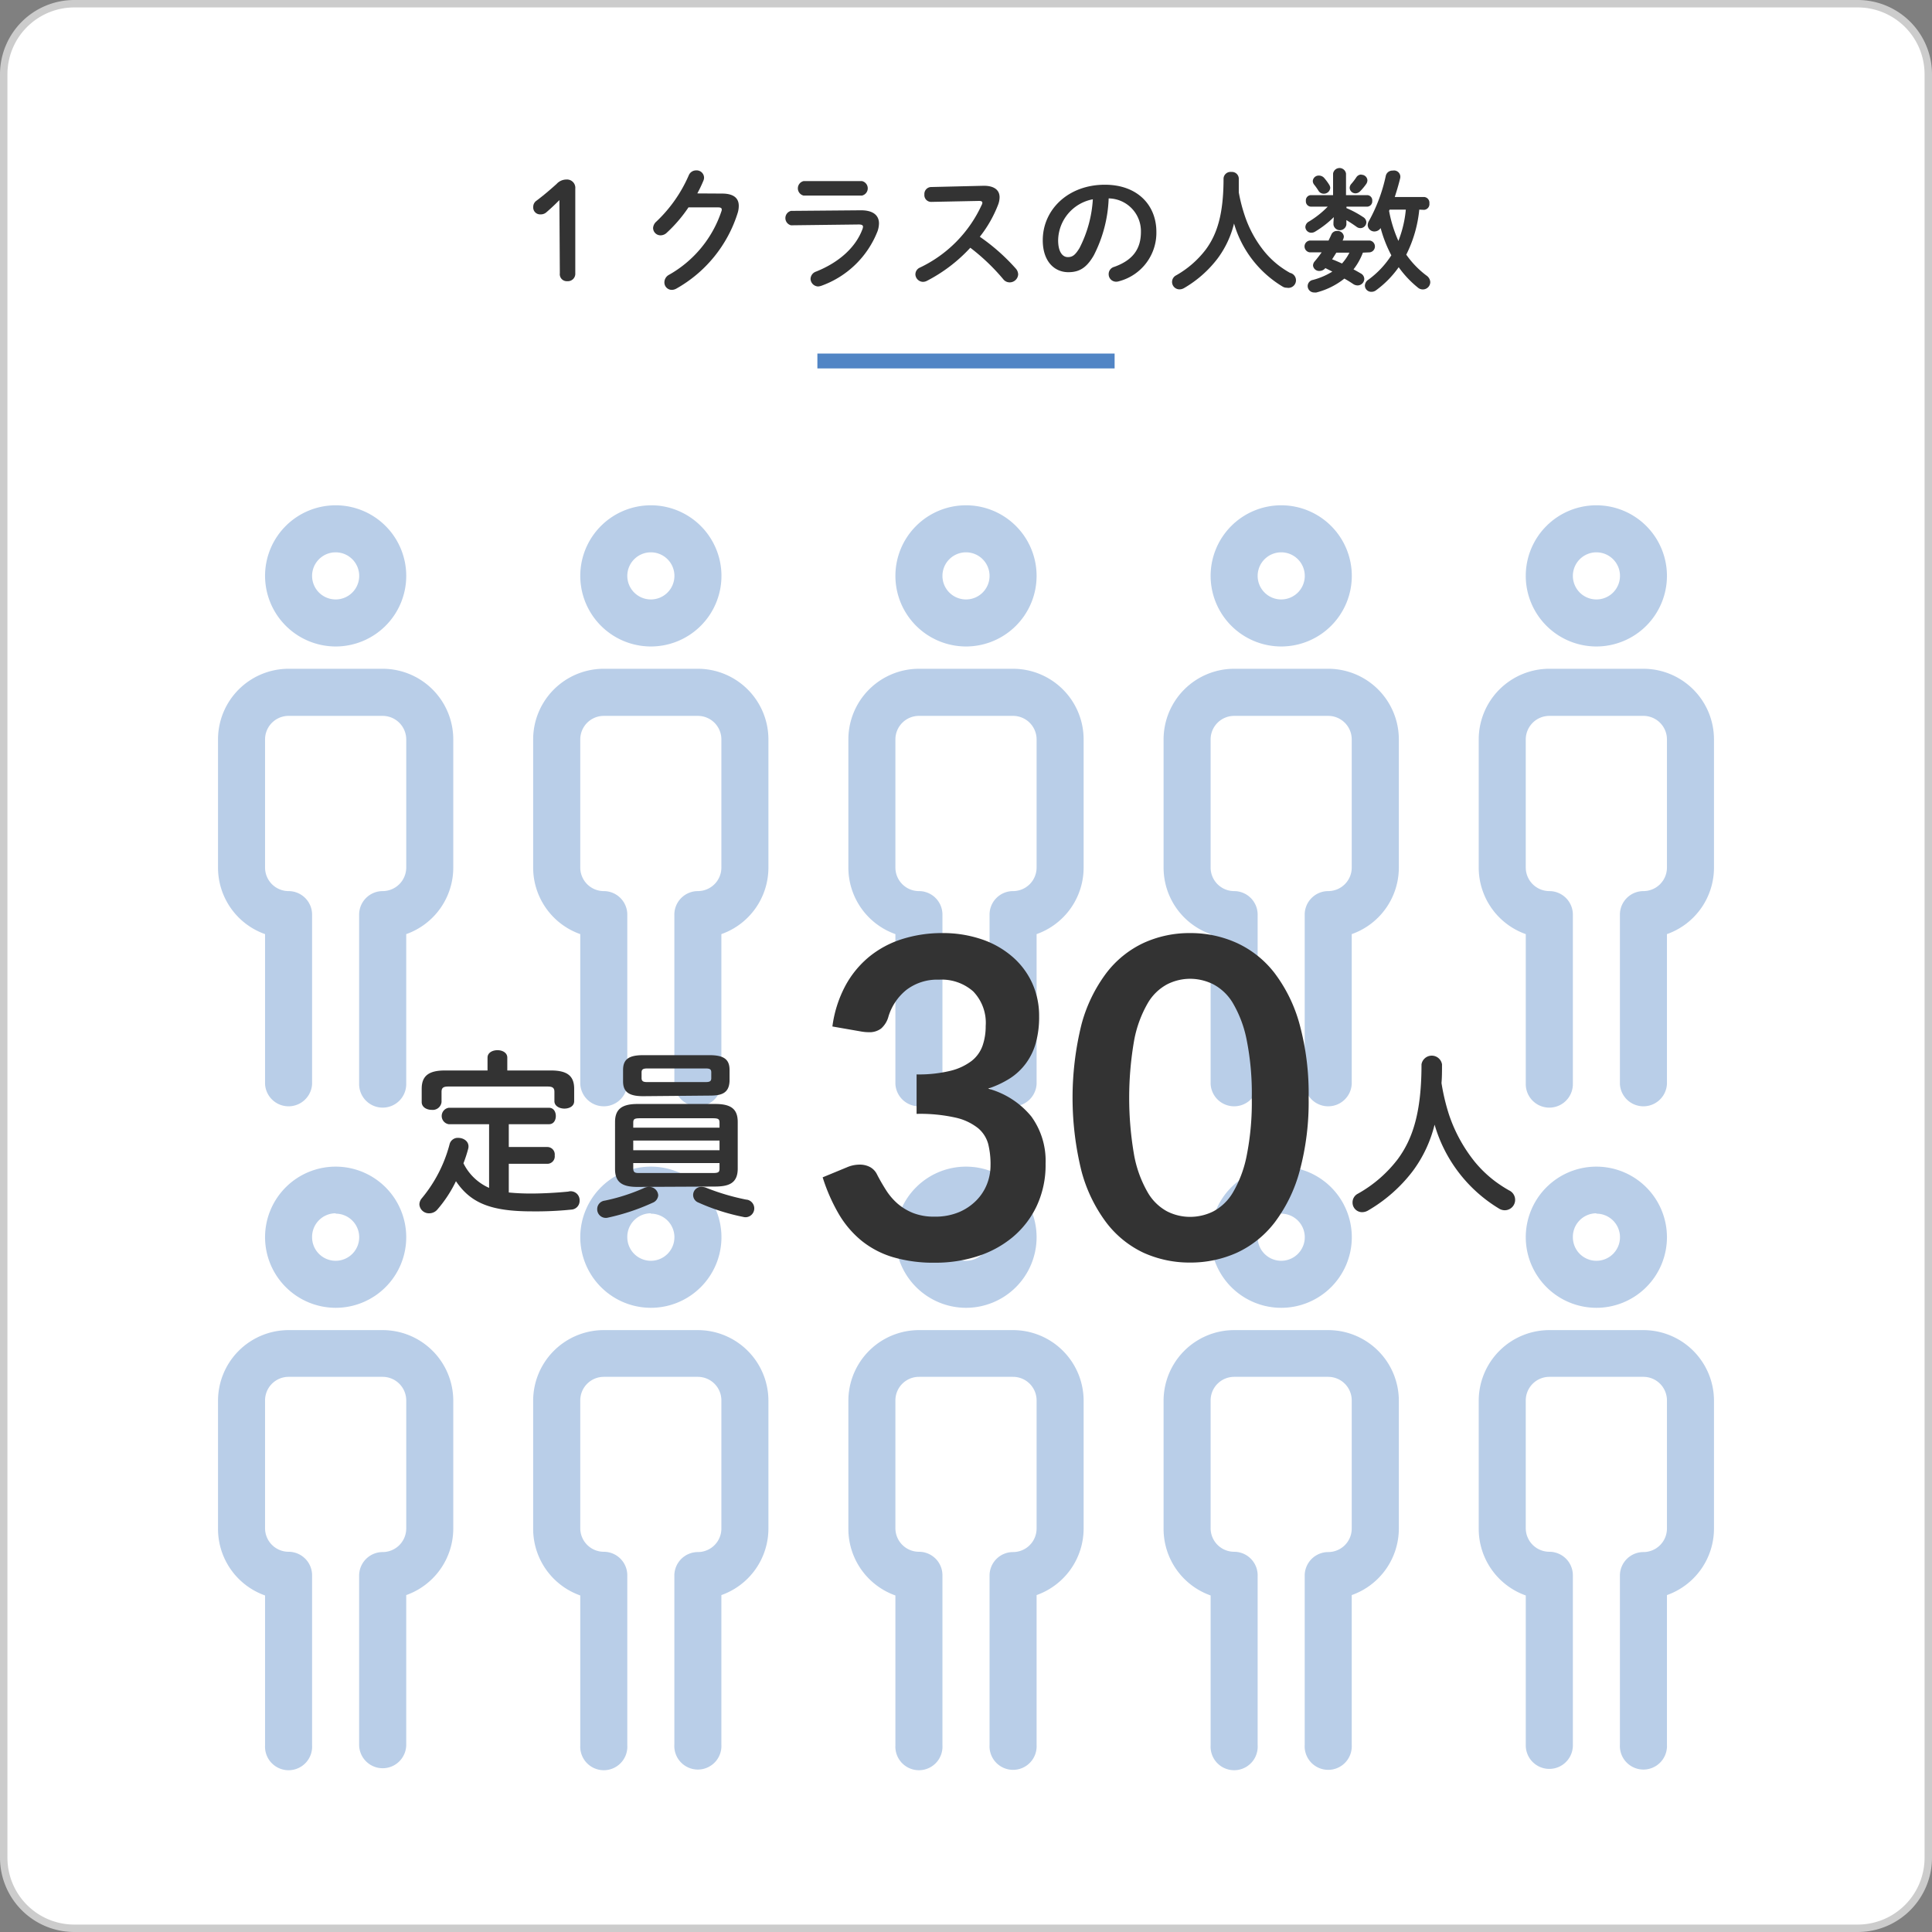 <svg xmlns="http://www.w3.org/2000/svg" viewBox="0 0 260 260"><rect x="0" y="0" width="260" height="260" fill="#808080" stroke="none"/><defs><style>.cls-1{fill:#fff;}.cls-2{fill:#ccc;}.cls-3{opacity:0.4;}.cls-4{fill:#5185c5;}.cls-5{fill:#333;}</style></defs><g id="レイヤー_2" data-name="レイヤー 2"><g id="レイヤー_1-2" data-name="レイヤー 1"><rect class="cls-1" x="0.5" y="0.5" width="259" height="259" rx="9.5"/><path class="cls-2" d="M250,1a9,9,0,0,1,9,9V250a9,9,0,0,1-9,9H10a9,9,0,0,1-9-9V10a9,9,0,0,1,9-9H250m0-1H10A10,10,0,0,0,0,10V250a10,10,0,0,0,10,10H250a10,10,0,0,0,10-10V10A10,10,0,0,0,250,0Z"/><g class="cls-3"><path class="cls-4" d="M51.5,90H38.83a9.51,9.51,0,0,0-9.49,9.5v17.26a9.49,9.49,0,0,0,6.33,8.95v20.18a3.17,3.17,0,0,0,6.33,0v-22.8a3.17,3.17,0,0,0-3.17-3.17,3.17,3.17,0,0,1-3.16-3.16V99.5a3.17,3.17,0,0,1,3.16-3.16H51.5a3.18,3.18,0,0,1,3.17,3.16v17.26a3.18,3.18,0,0,1-3.17,3.16,3.17,3.17,0,0,0-3.17,3.17v22.8a3.17,3.17,0,0,0,6.34,0V125.71A9.5,9.5,0,0,0,61,116.76V99.5A9.51,9.51,0,0,0,51.5,90Z"/><path class="cls-4" d="M45.17,87a9.5,9.5,0,1,0-9.5-9.5A9.52,9.52,0,0,0,45.17,87Zm0-12.67A3.17,3.17,0,1,1,42,77.5,3.17,3.17,0,0,1,45.17,74.33Z"/><path class="cls-4" d="M93.92,90H81.25a9.51,9.51,0,0,0-9.5,9.5v17.26a9.5,9.5,0,0,0,6.34,8.95v20.18a3.17,3.17,0,0,0,6.33,0v-22.8a3.17,3.17,0,0,0-3.17-3.17,3.17,3.17,0,0,1-3.16-3.16V99.5a3.17,3.17,0,0,1,3.16-3.16H93.92a3.17,3.17,0,0,1,3.16,3.16v17.26a3.17,3.17,0,0,1-3.16,3.16,3.17,3.17,0,0,0-3.17,3.17v22.8a3.17,3.17,0,0,0,6.33,0V125.71a9.49,9.49,0,0,0,6.33-8.95V99.5A9.51,9.51,0,0,0,93.92,90Z"/><path class="cls-4" d="M87.58,87a9.5,9.5,0,1,0-9.49-9.5A9.51,9.51,0,0,0,87.58,87Zm0-12.67a3.17,3.17,0,1,1-3.16,3.17A3.17,3.17,0,0,1,87.58,74.33Z"/><path class="cls-4" d="M136.33,90H123.67a9.51,9.51,0,0,0-9.5,9.5v17.26a9.5,9.5,0,0,0,6.33,8.95v20.18a3.17,3.17,0,0,0,6.33,0v-22.8a3.16,3.16,0,0,0-3.16-3.17,3.17,3.17,0,0,1-3.17-3.16V99.5a3.17,3.17,0,0,1,3.17-3.16h12.66a3.17,3.17,0,0,1,3.17,3.16v17.26a3.17,3.17,0,0,1-3.17,3.16,3.16,3.16,0,0,0-3.16,3.17v22.8a3.17,3.17,0,0,0,6.33,0V125.71a9.5,9.5,0,0,0,6.33-8.95V99.5A9.51,9.51,0,0,0,136.33,90Z"/><path class="cls-4" d="M130,87a9.5,9.5,0,1,0-9.5-9.5A9.51,9.51,0,0,0,130,87Zm0-12.67a3.17,3.17,0,1,1-3.17,3.17A3.17,3.17,0,0,1,130,74.33Z"/><path class="cls-4" d="M178.75,90H166.08a9.51,9.51,0,0,0-9.49,9.5v17.26a9.49,9.49,0,0,0,6.33,8.95v20.18a3.17,3.17,0,0,0,6.33,0v-22.8a3.17,3.17,0,0,0-3.17-3.17,3.17,3.17,0,0,1-3.16-3.16V99.5a3.17,3.17,0,0,1,3.16-3.16h12.67a3.17,3.17,0,0,1,3.16,3.16v17.26a3.17,3.17,0,0,1-3.16,3.16,3.17,3.17,0,0,0-3.17,3.17v22.8a3.17,3.17,0,0,0,6.33,0V125.71a9.5,9.5,0,0,0,6.34-8.95V99.5A9.51,9.51,0,0,0,178.75,90Z"/><path class="cls-4" d="M172.42,87a9.5,9.5,0,1,0-9.5-9.5A9.51,9.51,0,0,0,172.42,87Zm0-12.67a3.17,3.17,0,1,1-3.17,3.17A3.17,3.17,0,0,1,172.42,74.33Z"/><path class="cls-4" d="M221.17,90H208.5a9.51,9.51,0,0,0-9.5,9.5v17.26a9.5,9.5,0,0,0,6.33,8.95v20.18a3.17,3.17,0,0,0,6.34,0v-22.8a3.17,3.17,0,0,0-3.17-3.17,3.18,3.18,0,0,1-3.17-3.16V99.5a3.18,3.18,0,0,1,3.17-3.16h12.67a3.17,3.17,0,0,1,3.16,3.16v17.26a3.17,3.17,0,0,1-3.16,3.16,3.17,3.17,0,0,0-3.17,3.17v22.8a3.17,3.17,0,0,0,6.33,0V125.71a9.49,9.49,0,0,0,6.33-8.95V99.5A9.51,9.51,0,0,0,221.17,90Z"/><path class="cls-4" d="M214.83,87a9.5,9.5,0,1,0-9.5-9.5A9.51,9.51,0,0,0,214.83,87Zm0-12.67a3.17,3.17,0,1,1-3.16,3.17A3.17,3.17,0,0,1,214.83,74.33Z"/><path class="cls-4" d="M51.5,179H38.83a9.51,9.51,0,0,0-9.49,9.5v17.26a9.5,9.5,0,0,0,6.33,8.95v20.17a3.17,3.17,0,1,0,6.33,0V212a3.17,3.17,0,0,0-3.17-3.17,3.17,3.17,0,0,1-3.16-3.16V188.45a3.17,3.17,0,0,1,3.16-3.16H51.5a3.18,3.18,0,0,1,3.17,3.16v17.26a3.18,3.18,0,0,1-3.17,3.16A3.17,3.17,0,0,0,48.33,212v22.79a3.17,3.17,0,1,0,6.34,0V214.66A9.51,9.51,0,0,0,61,205.71V188.45A9.51,9.51,0,0,0,51.5,179Z"/><path class="cls-4" d="M45.17,176a9.5,9.5,0,1,0-9.5-9.5A9.52,9.52,0,0,0,45.17,176Zm0-12.67A3.17,3.17,0,1,1,42,166.45,3.17,3.17,0,0,1,45.17,163.28Z"/><path class="cls-4" d="M93.92,179H81.25a9.51,9.51,0,0,0-9.5,9.5v17.26a9.51,9.51,0,0,0,6.34,8.95v20.17a3.17,3.17,0,1,0,6.33,0V212a3.17,3.17,0,0,0-3.17-3.17,3.17,3.17,0,0,1-3.16-3.16V188.45a3.17,3.17,0,0,1,3.16-3.16H93.92a3.17,3.17,0,0,1,3.16,3.16v17.26a3.17,3.17,0,0,1-3.16,3.16A3.17,3.17,0,0,0,90.75,212v22.79a3.17,3.17,0,1,0,6.33,0V214.66a9.5,9.5,0,0,0,6.33-8.95V188.45A9.51,9.51,0,0,0,93.92,179Z"/><path class="cls-4" d="M87.58,176a9.5,9.5,0,1,0-9.49-9.5A9.52,9.52,0,0,0,87.58,176Zm0-12.67a3.17,3.17,0,1,1-3.16,3.17A3.17,3.17,0,0,1,87.58,163.28Z"/><path class="cls-4" d="M136.33,179H123.67a9.51,9.51,0,0,0-9.5,9.5v17.26a9.51,9.51,0,0,0,6.33,8.95v20.17a3.17,3.17,0,1,0,6.33,0V212a3.16,3.16,0,0,0-3.16-3.17,3.17,3.17,0,0,1-3.17-3.16V188.45a3.17,3.17,0,0,1,3.17-3.16h12.66a3.17,3.17,0,0,1,3.17,3.16v17.26a3.17,3.17,0,0,1-3.17,3.16,3.16,3.16,0,0,0-3.16,3.17v22.79a3.17,3.17,0,1,0,6.33,0V214.66a9.51,9.51,0,0,0,6.33-8.95V188.45A9.51,9.51,0,0,0,136.33,179Z"/><path class="cls-4" d="M130,176a9.5,9.5,0,1,0-9.5-9.5A9.52,9.52,0,0,0,130,176Zm0-12.67a3.17,3.17,0,1,1-3.17,3.17A3.17,3.17,0,0,1,130,163.28Z"/><path class="cls-4" d="M178.75,179H166.08a9.51,9.51,0,0,0-9.49,9.5v17.26a9.5,9.5,0,0,0,6.33,8.95v20.17a3.17,3.17,0,1,0,6.33,0V212a3.17,3.17,0,0,0-3.17-3.17,3.17,3.17,0,0,1-3.16-3.16V188.45a3.17,3.17,0,0,1,3.16-3.16h12.67a3.17,3.17,0,0,1,3.16,3.16v17.26a3.17,3.17,0,0,1-3.16,3.16,3.17,3.17,0,0,0-3.17,3.17v22.79a3.17,3.17,0,1,0,6.33,0V214.66a9.51,9.51,0,0,0,6.34-8.95V188.45A9.51,9.51,0,0,0,178.75,179Z"/><path class="cls-4" d="M172.42,176a9.5,9.5,0,1,0-9.5-9.5A9.51,9.51,0,0,0,172.42,176Zm0-12.67a3.17,3.17,0,1,1-3.17,3.17A3.17,3.17,0,0,1,172.42,163.28Z"/><path class="cls-4" d="M221.17,179H208.5a9.51,9.51,0,0,0-9.5,9.5v17.26a9.51,9.51,0,0,0,6.33,8.95v20.17a3.17,3.17,0,1,0,6.34,0V212a3.17,3.17,0,0,0-3.17-3.17,3.18,3.18,0,0,1-3.17-3.16V188.45a3.18,3.18,0,0,1,3.17-3.16h12.67a3.17,3.17,0,0,1,3.16,3.16v17.26a3.17,3.17,0,0,1-3.16,3.16A3.17,3.17,0,0,0,218,212v22.79a3.17,3.17,0,1,0,6.33,0V214.66a9.5,9.5,0,0,0,6.33-8.95V188.45A9.51,9.51,0,0,0,221.17,179Z"/><path class="cls-4" d="M214.83,176a9.5,9.5,0,1,0-9.5-9.5A9.52,9.52,0,0,0,214.83,176Zm0-12.67a3.17,3.17,0,1,1-3.16,3.17A3.17,3.17,0,0,1,214.83,163.28Z"/></g><path class="cls-5" d="M126.76,125.57a16.18,16.18,0,0,1,5.42.86,12.33,12.33,0,0,1,4.12,2.37,10.38,10.38,0,0,1,2.63,3.55,10.65,10.65,0,0,1,.91,4.41,13,13,0,0,1-.46,3.65,8.46,8.46,0,0,1-1.35,2.74,8.18,8.18,0,0,1-2.16,2,13.14,13.14,0,0,1-2.9,1.35,11.33,11.33,0,0,1,5.82,3.75,10.14,10.14,0,0,1,1.92,6.33,13,13,0,0,1-1.2,5.73,12.33,12.33,0,0,1-3.24,4.19,14.08,14.08,0,0,1-4.72,2.56,18.36,18.36,0,0,1-5.69.87,19.4,19.4,0,0,1-5.7-.75,12.38,12.38,0,0,1-4.23-2.22,13.41,13.41,0,0,1-3.06-3.6,24.29,24.29,0,0,1-2.16-4.92l3.27-1.35a4.3,4.3,0,0,1,1.71-.36,2.92,2.92,0,0,1,1.4.33,2.23,2.23,0,0,1,.94,1c.36.7.76,1.39,1.19,2.07a8.4,8.4,0,0,0,1.54,1.82,7.38,7.38,0,0,0,2.12,1.29,7.63,7.63,0,0,0,2.89.49,8.2,8.2,0,0,0,3.3-.61,7.2,7.2,0,0,0,2.36-1.61,6.56,6.56,0,0,0,1.41-2.2,6.81,6.81,0,0,0,.46-2.45A11.27,11.27,0,0,0,133,154a4.22,4.22,0,0,0-1.38-2.18,7.47,7.47,0,0,0-3-1.41,21.79,21.79,0,0,0-5.27-.51v-5.31a17.94,17.94,0,0,0,4.53-.48,7.74,7.74,0,0,0,2.87-1.33,4.53,4.53,0,0,0,1.48-2.06,7.94,7.94,0,0,0,.42-2.64,6.08,6.08,0,0,0-1.68-4.66,6.4,6.4,0,0,0-4.59-1.58A6.83,6.83,0,0,0,122,133.2a7.33,7.33,0,0,0-2.43,3.58,3.28,3.28,0,0,1-1,1.64,2.59,2.59,0,0,1-1.65.49,6.22,6.22,0,0,1-1-.09l-3.9-.68a16.06,16.06,0,0,1,1.74-5.47,13.14,13.14,0,0,1,3.23-3.93,13.36,13.36,0,0,1,4.44-2.37A17.67,17.67,0,0,1,126.76,125.57Z"/><path class="cls-5" d="M176.11,147.74a35.6,35.6,0,0,1-1.21,9.86,20.16,20.16,0,0,1-3.36,6.91,13.6,13.6,0,0,1-5.07,4.07,15.2,15.2,0,0,1-6.32,1.33,15,15,0,0,1-6.28-1.33,13.56,13.56,0,0,1-5-4.07,20.14,20.14,0,0,1-3.33-6.91,41.15,41.15,0,0,1,0-19.73,20.17,20.17,0,0,1,3.33-6.9,13.53,13.53,0,0,1,5-4.06,14.81,14.81,0,0,1,6.28-1.34,15.05,15.05,0,0,1,6.32,1.34,13.57,13.57,0,0,1,5.07,4.06,20.2,20.2,0,0,1,3.36,6.9A35.52,35.52,0,0,1,176.11,147.74Zm-7.65,0a36.68,36.68,0,0,0-.69-7.8,15.7,15.7,0,0,0-1.84-4.92,6.73,6.73,0,0,0-2.66-2.56,7,7,0,0,0-3.12-.74,6.84,6.84,0,0,0-3.07.74,6.67,6.67,0,0,0-2.63,2.56,15.73,15.73,0,0,0-1.81,4.92,45.08,45.08,0,0,0,0,15.6,15.73,15.73,0,0,0,1.81,4.92,6.7,6.7,0,0,0,2.63,2.57,6.83,6.83,0,0,0,3.07.73,7,7,0,0,0,3.12-.73,6.76,6.76,0,0,0,2.66-2.57,15.7,15.7,0,0,0,1.84-4.92A36.68,36.68,0,0,0,168.46,147.74Z"/><path class="cls-5" d="M195,150a20.5,20.5,0,0,0,3.46,6.34,15.92,15.92,0,0,0,2.78,2.66,18.34,18.34,0,0,0,1.85,1.2,1.4,1.4,0,0,1-.58,2.67,1.47,1.47,0,0,1-.72-.19,19.54,19.54,0,0,1-8.73-11.33,17.41,17.41,0,0,1-2.93,6.24,20.46,20.46,0,0,1-6,5.3,1.61,1.61,0,0,1-.84.24,1.29,1.29,0,0,1-1.27-1.32,1.31,1.31,0,0,1,.72-1.17A17.43,17.43,0,0,0,188.1,156c2.07-2.8,3.2-6.43,3.2-12.77a1.4,1.4,0,0,1,2.76,0c0,.89,0,1.73-.07,2.52A28.07,28.07,0,0,0,195,150Z"/><path class="cls-5" d="M68.47,160.48a30.06,30.06,0,0,0,3,.14c1.56,0,3.39-.1,5-.26A1.2,1.2,0,0,1,78,161.58a1.17,1.17,0,0,1-1.08,1.2,46.93,46.93,0,0,1-5.31.24c-5.45,0-8.23-1.06-10.25-4.06a17.22,17.22,0,0,1-2.49,3.8,1.43,1.43,0,0,1-1.11.52,1.28,1.28,0,0,1-1.32-1.2,1.32,1.32,0,0,1,.34-.84A18.81,18.81,0,0,0,60.5,154a1.13,1.13,0,0,1,1.17-.87c.77,0,1.54.53,1.35,1.42a18.18,18.18,0,0,1-.65,2,7,7,0,0,0,3.45,3.31v-8.57H60.38a1.12,1.12,0,0,1,0-2.21H73.89c.62,0,.91.55.91,1.11s-.29,1.1-.91,1.1H68.47v3.07h5.18a1,1,0,0,1,1,1.13,1,1,0,0,1-1,1.13H68.47Zm-2.86-18.15c0-.67.67-1,1.34-1s1.32.34,1.32,1v1.73h5.88c2.26,0,3.12.79,3.12,2.47v1.66c0,.69-.67,1-1.32,1s-1.34-.34-1.34-1v-1.25c0-.51-.22-.72-.89-.72H60.3c-.67,0-.88.21-.88.72v1.37a1.19,1.19,0,0,1-1.32,1.05c-.68,0-1.35-.36-1.35-1.05v-1.78c0-1.68.87-2.47,3.12-2.47h5.74Z"/><path class="cls-5" d="M87.33,159.73a1.2,1.2,0,0,1,1.25,1.13,1.16,1.16,0,0,1-.75,1,29.24,29.24,0,0,1-6,2,1.16,1.16,0,0,1-1.46-1.16,1.14,1.14,0,0,1,1-1.12,25.91,25.91,0,0,0,5.21-1.66A1.56,1.56,0,0,1,87.33,159.73Zm-1.56,0c-2.21,0-3-.76-3-2.42V151c0-1.66.84-2.43,3-2.43H96.28c2.21,0,3,.77,3,2.43v6.26c0,2-1.23,2.4-3,2.42Zm.77-12.21c-2,0-2.69-.65-2.69-2V144c0-1.42.74-2,2.69-2h8.95c2,0,2.69.62,2.69,2v1.44c-.05,1.75-1.18,2-2.69,2Zm10.29,3.6c0-.51-.12-.63-.93-.63H86.15c-.81,0-.93.12-.93.63v.64H96.83Zm-11.61,3.67H96.83v-1.3H85.22Zm10.68,3.07c.81,0,.93-.12.93-.62v-.72H85.22v.72c0,.65.38.62.93.62ZM95,145.62c.58,0,.72-.17.72-.53v-.77c0-.38-.14-.53-.72-.53H87.09c-.58,0-.75.15-.75.53v.77c0,.48.34.53.75.53Zm5.47,15.82a1.19,1.19,0,0,1-.14,2.37,1.33,1.33,0,0,1-.34-.05A28,28,0,0,1,94,161.84a1.09,1.09,0,0,1,.48-2.11,1.68,1.68,0,0,1,.64.15A30.71,30.71,0,0,0,100.43,161.44Z"/><path class="cls-5" d="M75.28,26.93c-.56.56-1.08,1.06-1.73,1.62a1.13,1.13,0,0,1-.79.3.93.93,0,0,1-1-1,1,1,0,0,1,.42-.83c1-.75,1.78-1.42,2.72-2.26a1.78,1.78,0,0,1,1.33-.6,1.12,1.12,0,0,1,1.19,1.23V36.78a1,1,0,0,1-1.08,1.06.94.94,0,0,1-1-1.06Z"/><path class="cls-5" d="M97.17,26.05c1.5,0,2.25.57,2.25,1.65a3.21,3.21,0,0,1-.16,1A17.77,17.77,0,0,1,91,38.85a1.28,1.28,0,0,1-.59.16,1,1,0,0,1-1-1A1.16,1.16,0,0,1,90,37a15.41,15.41,0,0,0,7.08-8.55.62.62,0,0,0,.05-.25c0-.2-.14-.29-.48-.29l-4,0a19.11,19.11,0,0,1-2.93,3.42,1.2,1.2,0,0,1-.83.34,1,1,0,0,1-1-1,1.26,1.26,0,0,1,.45-.86,18.91,18.91,0,0,0,4.34-6.19,1.07,1.07,0,0,1,1-.69,1,1,0,0,1,1.07,1,1.11,1.11,0,0,1-.1.41,17.27,17.27,0,0,1-.81,1.69Z"/><path class="cls-5" d="M115.86,28.3c1.65,0,2.43.68,2.43,1.78a3.44,3.44,0,0,1-.18,1,12.72,12.72,0,0,1-7.58,7.38,1.63,1.63,0,0,1-.45.09,1.06,1.06,0,0,1-1-1,1.07,1.07,0,0,1,.74-1c3.15-1.26,5.33-3.29,6.23-5.67a1.25,1.25,0,0,0,.09-.36c0-.22-.18-.31-.58-.31l-9.11.11a1,1,0,0,1,0-1.94Zm.14-3.93a1,1,0,0,1,0,1.95h-7.85a1,1,0,0,1,0-1.95Z"/><path class="cls-5" d="M132.4,25c1.4,0,2.12.58,2.12,1.55a2.9,2.9,0,0,1-.2,1,16.51,16.51,0,0,1-2.46,4.31,27,27,0,0,1,4.82,4.26,1.23,1.23,0,0,1,.34.81A1.14,1.14,0,0,1,135.87,38a1.09,1.09,0,0,1-.86-.43,27.68,27.68,0,0,0-4.43-4.23,21,21,0,0,1-5.87,4.47,1.15,1.15,0,0,1-.52.12,1.05,1.05,0,0,1-1-1,1,1,0,0,1,.61-.92,17.31,17.31,0,0,0,8.32-8.45.57.57,0,0,0,.08-.28c0-.17-.15-.24-.45-.24l-6.45.13a.91.91,0,0,1-.9-1,.93.93,0,0,1,.88-1Z"/><path class="cls-5" d="M140.33,32.33c0-4.11,3.41-7.47,8.36-7.47,4.39,0,6.93,2.75,6.93,6.34a6.74,6.74,0,0,1-5,6.64,1.32,1.32,0,0,1-.42.07,1,1,0,0,1-1-1,1,1,0,0,1,.76-1c2.56-.92,3.58-2.47,3.58-4.7a4.41,4.41,0,0,0-4.34-4.51,18.17,18.17,0,0,1-2,7.66c-1,1.74-2,2.27-3.44,2.27C141.86,36.62,140.33,35.14,140.33,32.33Zm2.07,0c0,1.66.65,2.27,1.3,2.27s1-.29,1.57-1.21a16.45,16.45,0,0,0,1.8-6.57A5.71,5.71,0,0,0,142.4,32.33Z"/><path class="cls-5" d="M167.53,29.07a15.39,15.39,0,0,0,2.6,4.75,11.93,11.93,0,0,0,2.08,2,13.23,13.23,0,0,0,1.39.9,1,1,0,0,1-.43,2,1,1,0,0,1-.54-.14,14.68,14.68,0,0,1-6.56-8.5,13.08,13.08,0,0,1-2.19,4.68,15.33,15.33,0,0,1-4.52,4,1.22,1.22,0,0,1-.63.18,1,1,0,0,1-1-1,1,1,0,0,1,.54-.88,13.13,13.13,0,0,0,4-3.48c1.55-2.1,2.39-4.82,2.39-9.58a.94.94,0,0,1,1.05-.86.92.92,0,0,1,1,.86c0,.67,0,1.3,0,1.89A21.86,21.86,0,0,0,167.53,29.07Z"/><path class="cls-5" d="M183.41,34a8.44,8.44,0,0,1-1.26,2.25c.34.18.66.36,1,.56a.86.86,0,0,1,.45.74.9.9,0,0,1-.9.86,1.06,1.06,0,0,1-.58-.18c-.37-.25-.77-.5-1.2-.74a10,10,0,0,1-3.77,1.87,1.45,1.45,0,0,1-.28,0,.87.87,0,0,1-.89-.86.85.85,0,0,1,.71-.83,9.56,9.56,0,0,0,2.61-1.12l-.94-.47a1,1,0,0,1-.79.38.82.82,0,0,1-.87-.74.89.89,0,0,1,.22-.54,15.27,15.27,0,0,0,.94-1.22h-1.59a.8.8,0,0,1,0-1.59h2.52c.13-.27.26-.54.38-.81a.8.8,0,0,1,.78-.48.84.84,0,0,1,.9.74.74.74,0,0,1-.06.28c0,.09-.07.18-.11.27h3.64a.8.8,0,0,1,0,1.59Zm-2.22-6a13.58,13.58,0,0,1,2.25,1.21.86.86,0,0,1,.44.7.81.81,0,0,1-.8.79.85.85,0,0,1-.55-.2c-.42-.3-.89-.61-1.34-.88v.61a.88.88,0,0,1-1.74,0v-.3l.05-.71A13.36,13.36,0,0,1,177,31.16a1,1,0,0,1-.52.16.8.8,0,0,1-.81-.77.88.88,0,0,1,.49-.74,12.43,12.43,0,0,0,2.52-2H176.4a.71.71,0,0,1-.66-.77.7.7,0,0,1,.66-.78h3v-2.9a.88.88,0,0,1,1.74,0v2.9H184a.7.7,0,0,1,.67.78.71.71,0,0,1-.67.77h-2.79Zm-4.52-3.64a.79.79,0,0,1,.83-.73.93.93,0,0,1,.72.34,6.92,6.92,0,0,1,.65.88.89.89,0,0,1,.15.43.86.86,0,0,1-.89.79.82.82,0,0,1-.7-.41,8.36,8.36,0,0,0-.56-.79A.81.81,0,0,1,176.67,24.35ZM179.84,34l-.57.9c.45.16.88.36,1.33.56a6.59,6.59,0,0,0,1-1.46Zm3.37-10.48a.79.79,0,0,1,.81.74.93.93,0,0,1-.14.47,7.57,7.57,0,0,1-.83,1,.89.89,0,0,1-.63.29.78.78,0,0,1-.79-.74.84.84,0,0,1,.23-.54,8.31,8.31,0,0,0,.67-.88A.8.8,0,0,1,183.21,23.49ZM191,28.21a17.17,17.17,0,0,1-1.75,6.06,12.38,12.38,0,0,0,2.7,2.8,1.15,1.15,0,0,1,.53.88,1,1,0,0,1-1,1,1,1,0,0,1-.67-.25,13.72,13.72,0,0,1-2.58-2.74,13.38,13.38,0,0,1-3.07,3.12,1,1,0,0,1-.6.19.85.85,0,0,1-.88-.84,1,1,0,0,1,.47-.79,12.2,12.2,0,0,0,3.09-3.28,17.49,17.49,0,0,1-1.44-3.67,1,1,0,0,1-.82.46.89.89,0,0,1-.92-.86,1.13,1.13,0,0,1,.16-.54,22,22,0,0,0,2.27-6.07.9.9,0,0,1,.93-.72.85.85,0,0,1,1,1.06c-.2.83-.45,1.66-.72,2.49h3.94a.77.77,0,0,1,.72.86.77.77,0,0,1-.72.87Zm-4,0c0,.05,0,.1-.07.14a17.61,17.61,0,0,0,1.26,4.07,15.25,15.25,0,0,0,1-4.21Z"/><rect class="cls-4" x="110" y="47.58" width="40" height="2"/></g></g></svg>